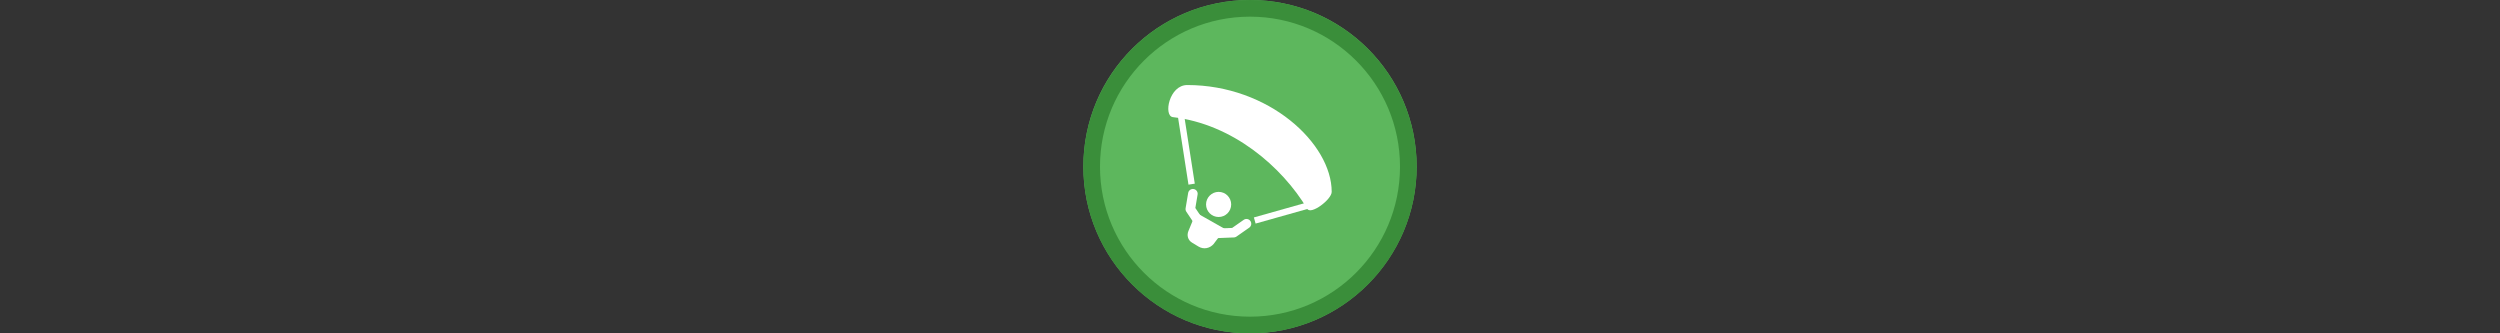 <svg width="300" height="40" viewBox="0 0 300 40" fill="none" xmlns="http://www.w3.org/2000/svg" xmlns:xlink="http://www.w3.org/1999/xlink" version="1.1">

<rect x="0" y="0" width="300" height="40" fill="#333333" stroke="none"/>

<g transform="translate(130, 0) scale(2 2) "> 

<g clip-path="url(#clip0)">
<path opacity="0.953" d="M9.999 0C15.514 0 20 4.446 20 10C20 15.517 15.514 20 9.999 20C4.486 20 0 15.517 0 10C0 4.446 4.486 0 9.999 0V0Z" fill="#60BE60"/>
<path opacity="0.95" fill-rule="evenodd" clip-rule="evenodd" d="M10 19C14.971 19 19 14.971 19 10C19 5.029 14.971 1 10 1C5.029 1 1 5.029 1 10C1 14.971 5.029 19 10 19ZM10 20C15.523 20 20 15.523 20 10C20 4.477 15.523 0 10 0C4.477 0 0 4.477 0 10C0 15.523 4.477 20 10 20Z" fill="#398C39"/>
</g>
<defs>
<clipPath id="clip0">
<path d="M0 0H20V20H0V0Z" fill="white"/>
</clipPath>
</defs>

</g>%n%n
<g transform="translate(138, 8) scale(2 2) "> 

<g id="surface1">
<path style=" stroke:none;fill-rule:nonzero;fill:rgb(100%,100%,100%);fill-opacity:1;" d="M 4.117 9.02 C 4.535 9.02 4.871 8.684 4.871 8.266 C 4.871 7.852 4.535 7.512 4.117 7.512 C 3.703 7.512 3.363 7.852 3.363 8.266 C 3.363 8.684 3.703 9.02 4.117 9.02 Z M 4.117 9.02 "/>
<path style=" stroke:none;fill-rule:nonzero;fill:rgb(100%,100%,100%);fill-opacity:1;" d="M 2.762 8.758 L 4.496 9.738 L 3.816 10.641 C 3.59 10.906 3.215 10.98 2.91 10.793 L 2.535 10.566 C 2.27 10.414 2.195 10.113 2.309 9.852 Z M 2.762 8.758 "/>
<path style="fill:none;stroke-width:27.333;stroke-linecap:round;stroke-linejoin:round;stroke:rgb(100%,100%,100%);stroke-opacity:1;stroke-miterlimit:10;" d="M 122.533 363.066 L 115.169 406.868 L 137.07 439.531 " transform="matrix(0.021,0,0,0.021,0,0)"/>
<path style="fill:none;stroke-width:27.333;stroke-linecap:round;stroke-linejoin:round;stroke:rgb(100%,100%,100%);stroke-opacity:1;stroke-miterlimit:10;" d="M 275.651 448.783 L 239.212 474.271 L 191.823 476.159 " transform="matrix(0.021,0,0,0.021,0,0)"/>
<path style=" stroke:none;fill-rule:nonzero;fill:rgb(100%,100%,100%);fill-opacity:1;" d="M 1.367 3.027 C 0.801 2.949 1.141 1.102 2.234 1.102 C 7.133 1.102 10.902 4.609 10.902 7.512 C 10.902 7.965 9.66 8.906 9.434 8.531 C 7.926 6.004 4.949 3.441 1.367 3.027 Z M 1.367 3.027 "/>
<path style="fill:none;stroke-width:18.222;stroke-linecap:butt;stroke-linejoin:round;stroke:rgb(100%,100%,100%);stroke-opacity:1;stroke-miterlimit:10;" d="M 299.251 439.531 L 454.069 395.918 " transform="matrix(0.021,0,0,0.021,0,0)"/>
<path style="fill:none;stroke-width:18.222;stroke-linecap:butt;stroke-linejoin:round;stroke:rgb(100%,100%,100%);stroke-opacity:1;stroke-miterlimit:10;" d="M 118.945 335.69 L 87.793 135.371 " transform="matrix(0.021,0,0,0.021,0,0)"/>
</g>

</g>%n%n</svg>